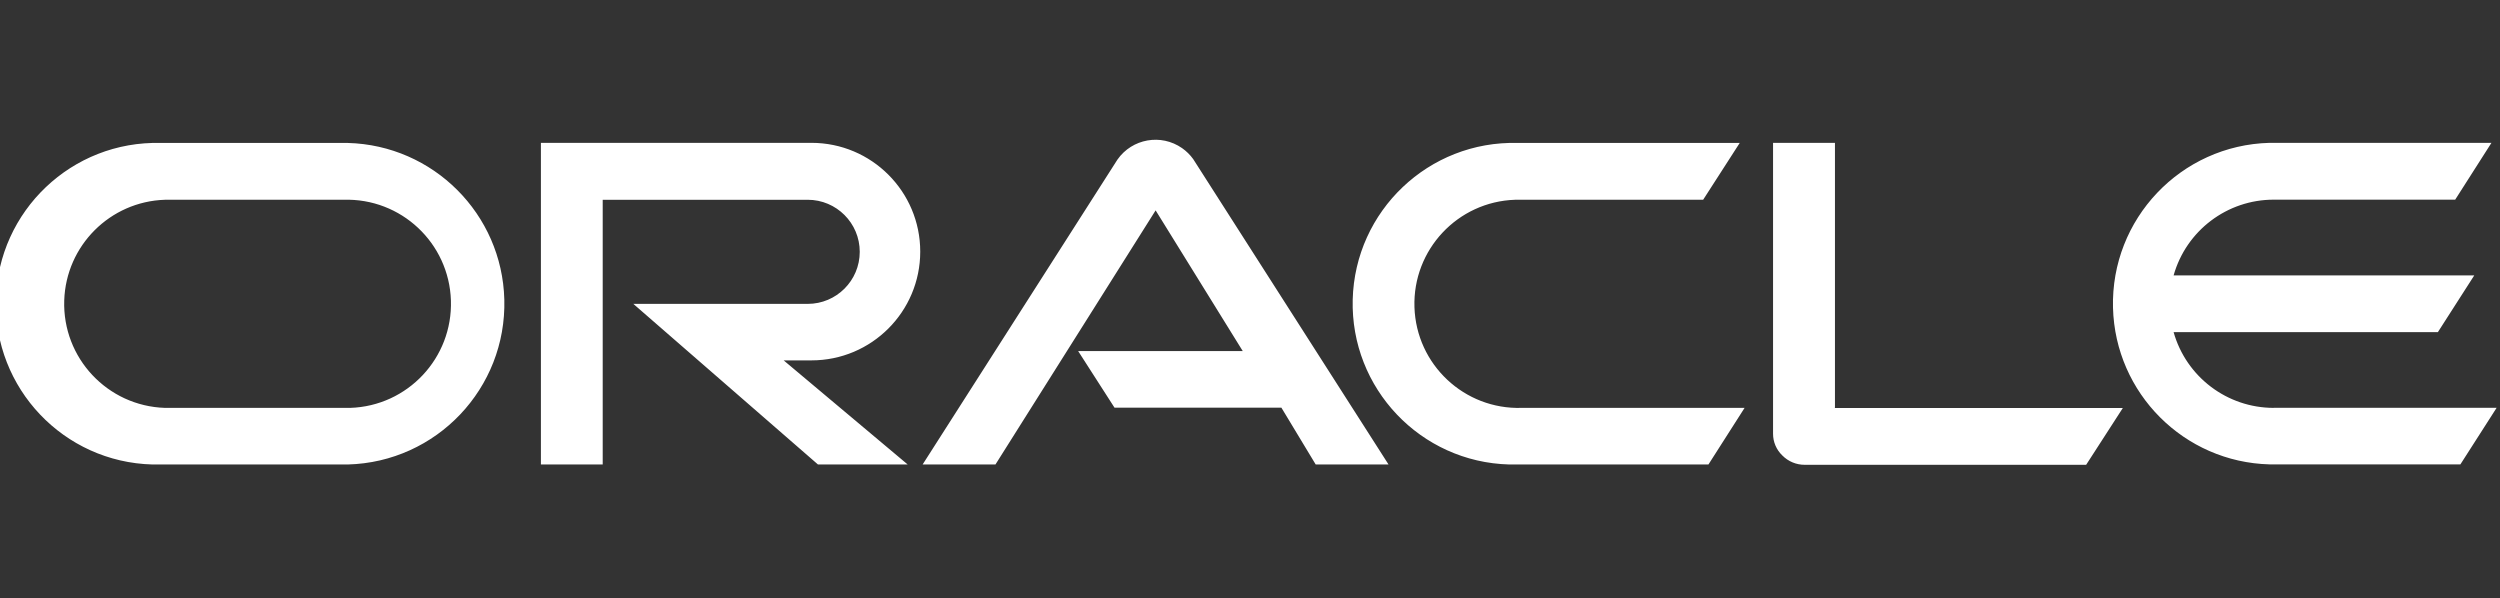 <?xml version="1.0" encoding="UTF-8"?> <svg xmlns="http://www.w3.org/2000/svg" xmlns:xlink="http://www.w3.org/1999/xlink" version="1.1" id="Layer_1" x="0px" y="0px" width="595.279px" height="142.445px" viewBox="0 0 595.279 142.445" xml:space="preserve"><rect x="0" y="0" width="595.279" height="142.445" fill="#333333" stroke="none"/> <path fill="#FFFFFF" d="M256.641,83.593h39.272l-20.744-33.5L237.03,110.6h-17.343l46.386-72.593 c3.494-5.006,10.386-6.232,15.393-2.737c1.022,0.714,1.917,1.596,2.646,2.608l46.515,72.722h-17.343l-8.169-13.529h-39.737 l-8.658-13.478 M436.925,97.07V34.012h-14.74v69.269c-0.005,1.945,0.786,3.808,2.19,5.153c1.409,1.442,3.344,2.252,5.36,2.242 h67.001l8.736-13.529h-68.625 M193.221,85.81c14.304,0,25.898-11.596,25.898-25.899c0-14.303-11.595-25.898-25.898-25.898h-64.424 V110.6h14.715V47.567h48.808c6.846,0,12.395,5.549,12.395,12.395s-5.549,12.396-12.395,12.396h-41.516l43.964,38.242h21.362 l-29.531-24.79H193.221 M38.294,110.6h44.504c21.142-0.549,37.836-18.132,37.287-39.274c-0.528-20.37-16.917-36.759-37.287-37.288 H38.294C17.152,33.489-0.431,50.184-0.98,71.325c-0.549,21.143,16.146,38.726,37.287,39.274 C36.969,110.617,37.632,110.617,38.294,110.6 M81.793,97.122H39.273c-13.684-0.441-24.42-11.893-23.979-25.577 c0.422-13.064,10.914-23.557,23.979-23.978h42.521c13.685-0.441,25.135,10.294,25.576,23.978 c0.441,13.685-10.294,25.136-23.978,25.577C82.859,97.14,82.325,97.14,81.793,97.122 M361.368,110.6H406.8l8.607-13.478h-53.034 c-13.685,0.441-25.136-10.294-25.576-23.979c-0.441-13.685,10.294-25.136,23.978-25.577c0.533-0.017,1.066-0.017,1.599,0h43.164 l8.711-13.529h-52.88c-21.142-0.548-38.726,16.146-39.274,37.288c-0.549,21.143,16.146,38.726,37.288,39.274 C360.044,110.617,360.706,110.617,361.368,110.6 M541.421,97.122c-11.095,0.004-20.841-7.363-23.862-18.039h62.93l8.658-13.503 h-71.588c3.014-10.681,12.765-18.052,23.862-18.039h43.19l8.633-13.529h-52.828c-21.142,0.548-37.836,18.132-37.287,39.274 c0.528,20.37,16.917,36.759,37.287,37.288h45.432l8.633-13.478h-53.085"></path> </svg> 